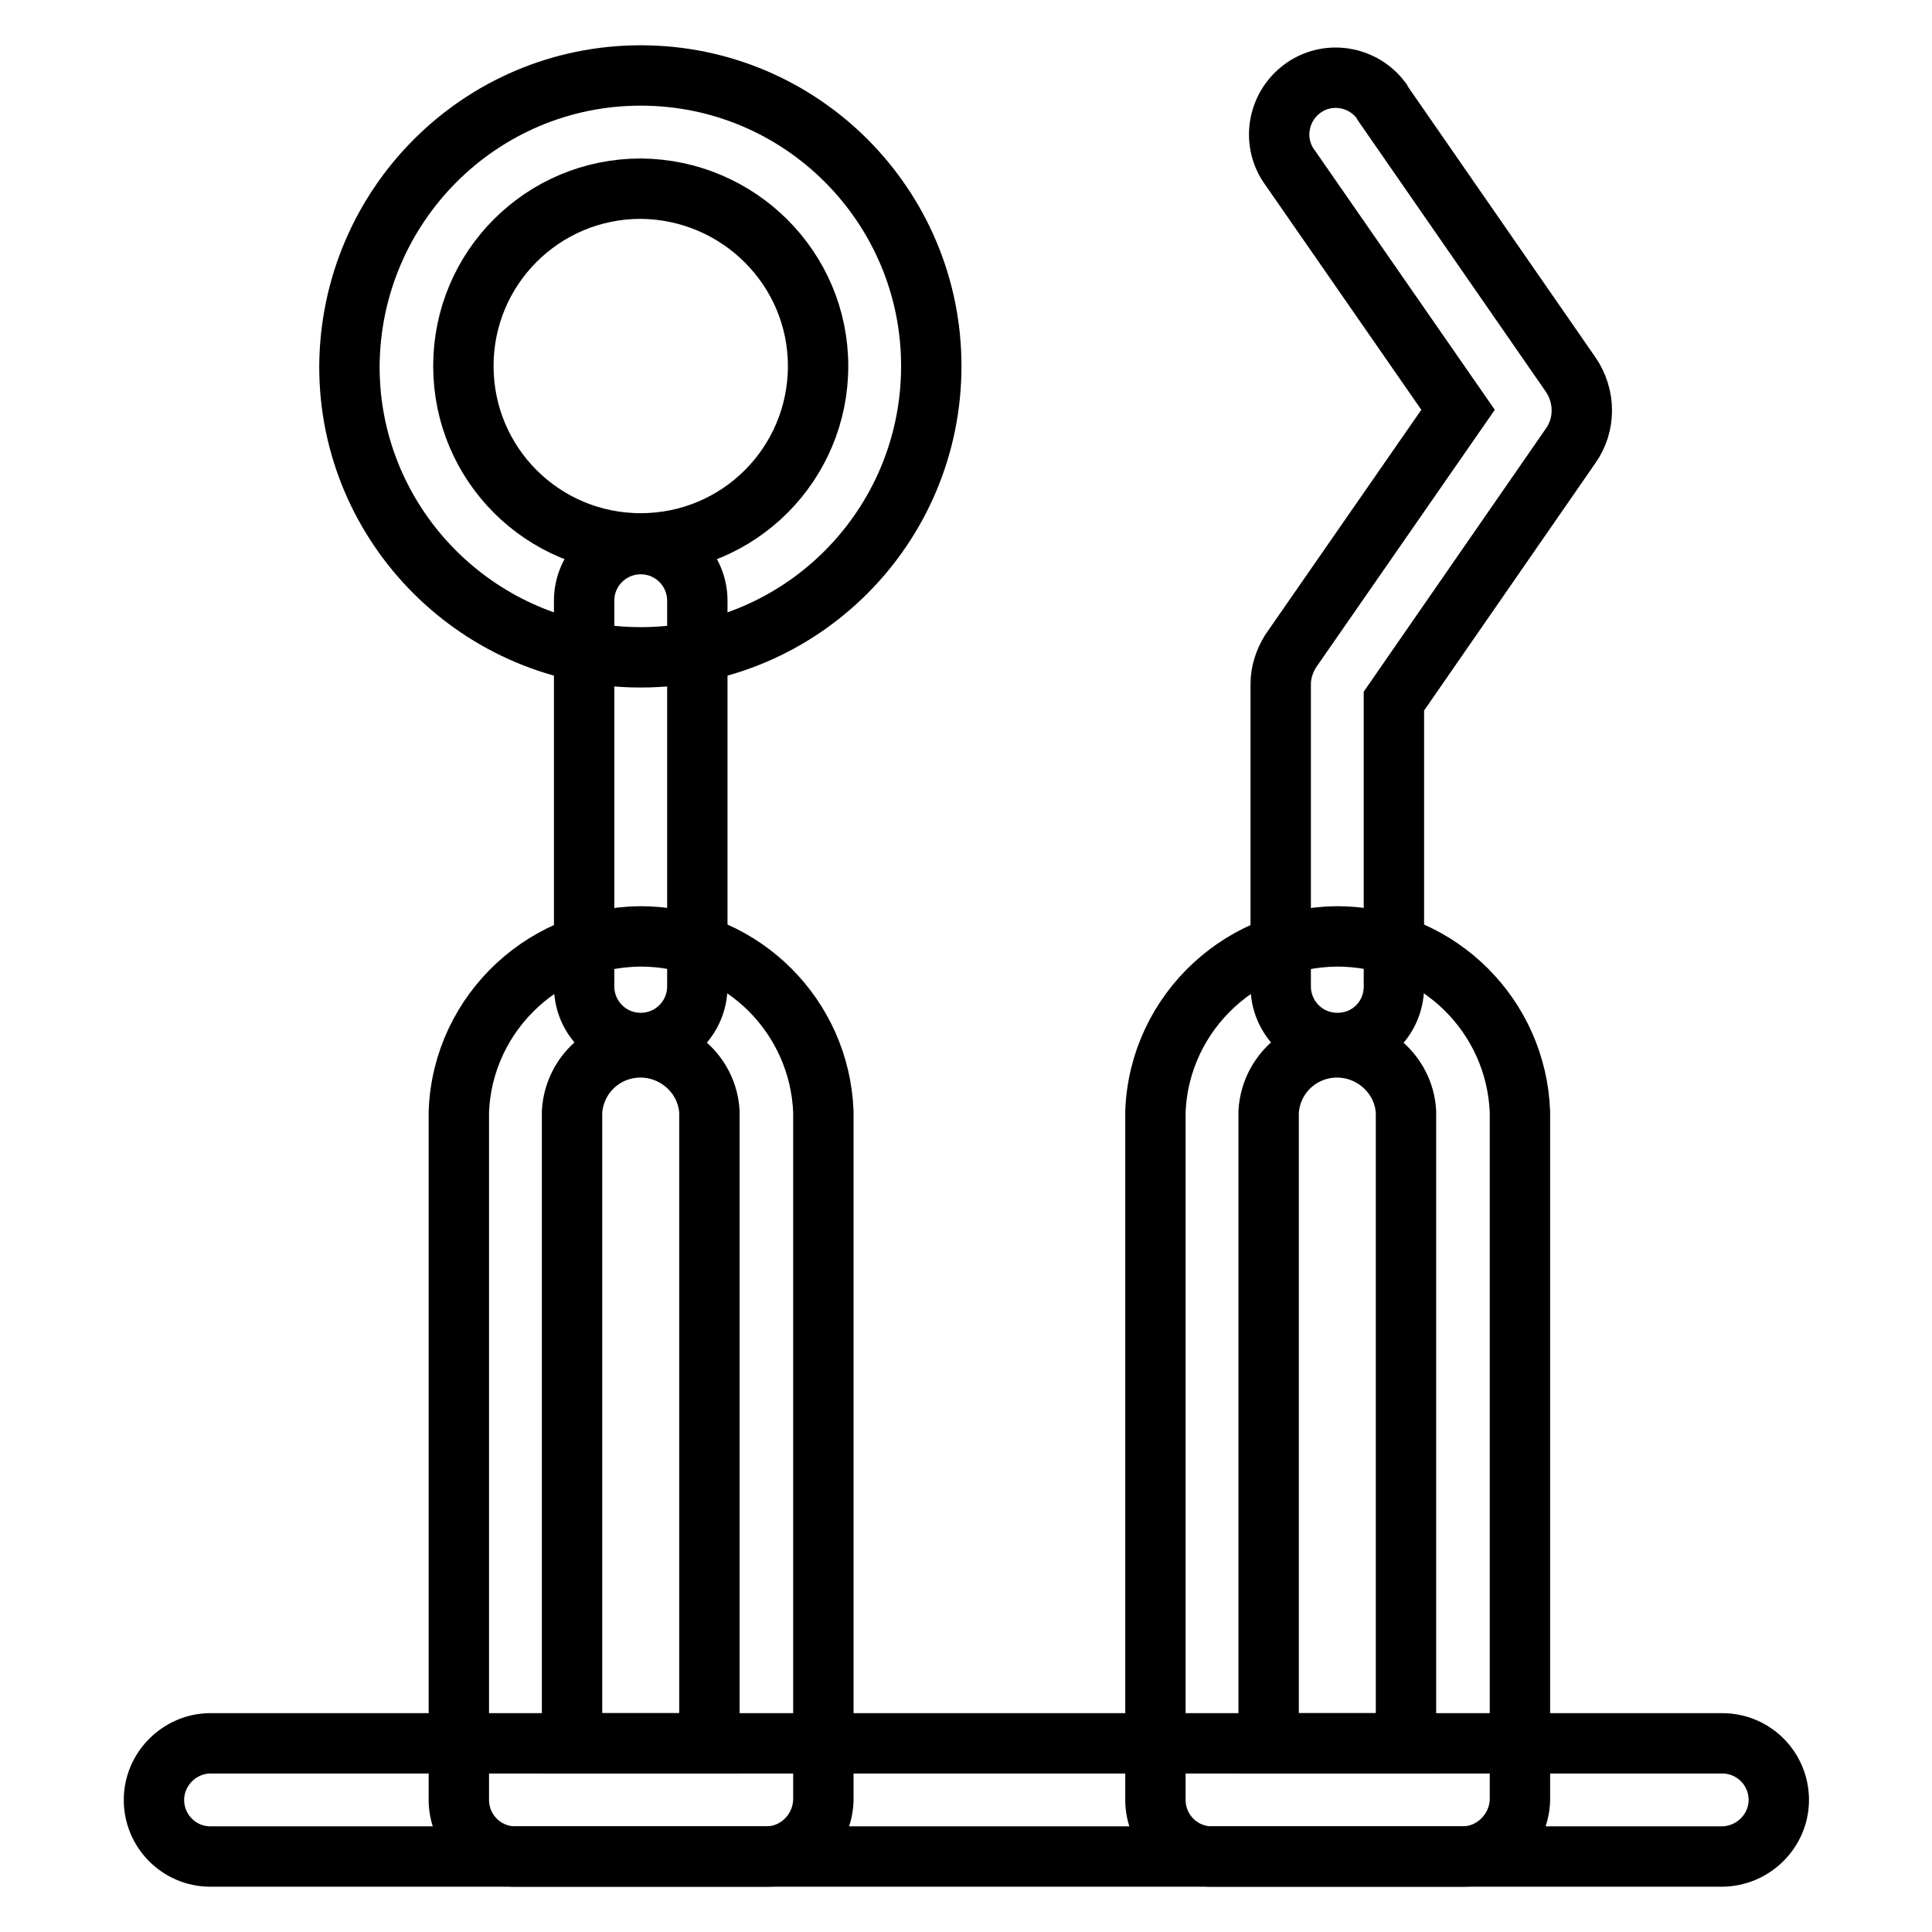 <?xml version="1.0" encoding="utf-8"?>
<!-- Svg Vector Icons : http://www.onlinewebfonts.com/icon -->
<!DOCTYPE svg PUBLIC "-//W3C//DTD SVG 1.1//EN" "http://www.w3.org/Graphics/SVG/1.1/DTD/svg11.dtd">
<svg version="1.1" xmlns="http://www.w3.org/2000/svg" xmlns:xlink="http://www.w3.org/1999/xlink" x="0px" y="0px" viewBox="0 0 256 256" enable-background="new 0 0 256 256" xml:space="preserve">
<g> <path stroke-width="8" fill-opacity="0" stroke="#000000"  d="M84.9,87.1c-21.3,0-38.6-17.3-38.6-38.5C46.4,27.3,63.6,10,84.9,10c21.3,0,38.5,17.3,38.5,38.5l0,0 C123.4,69.8,106.2,87.1,84.9,87.1z M84.9,25c-13,0-23.5,10.5-23.5,23.5s10.5,23.5,23.5,23.5c13,0,23.5-10.5,23.5-23.5 C108.4,35.6,97.9,25.1,84.9,25z"/> <path stroke-width="8" fill-opacity="0" stroke="#000000"  d="M84.9,138.2c-4.2,0-7.5-3.4-7.5-7.5V79.6c0-4.2,3.4-7.5,7.5-7.5c4.2,0,7.5,3.4,7.5,7.5v51.1 C92.4,134.8,89.1,138.2,84.9,138.2z"/> <path stroke-width="8" fill-opacity="0" stroke="#000000"  d="M101.5,246H68.3c-4.2,0-7.5-3.4-7.5-7.5v-91.2c0.5-13.3,11.8-23.7,25.1-23.2c12.6,0.5,22.7,10.6,23.2,23.2 v91.2C109,242.6,105.7,246,101.5,246L101.5,246z M75.9,231H94v-83.7c-0.3-5-4.7-8.8-9.7-8.5c-4.6,0.3-8.2,3.9-8.5,8.5V231z  M193.8,246h-33.2c-4.2,0-7.5-3.4-7.5-7.5v-91.2c0.5-13.3,11.8-23.7,25.1-23.2c12.6,0.5,22.7,10.6,23.2,23.2v91.2 C201.3,242.6,197.9,246,193.8,246L193.8,246z M168.1,231h18.2v-83.7c-0.3-5-4.7-8.8-9.7-8.5c-4.6,0.3-8.2,3.9-8.5,8.5V231z"/> <path stroke-width="8" fill-opacity="0" stroke="#000000"  d="M177.2,138.2c-4.2,0-7.5-3.4-7.5-7.5V90.6c0-1.5,0.5-3,1.3-4.3l22.2-32l-22.2-32c-2.5-3.3-1.8-8,1.5-10.5 c3.3-2.5,8-1.8,10.5,1.5c0.1,0.2,0.2,0.3,0.3,0.5l24.8,35.8c2,2.9,2,6.7,0,9.5l-23.4,33.8v37.6c0.1,4.2-3.1,7.6-7.3,7.7 C177.3,138.2,177.3,138.2,177.2,138.2L177.2,138.2z M228.1,246H27.9c-4.2,0-7.5-3.4-7.5-7.5s3.4-7.5,7.5-7.5h200.3 c4.2,0,7.5,3.4,7.5,7.5S232.3,246,228.1,246z"/></g>
</svg>